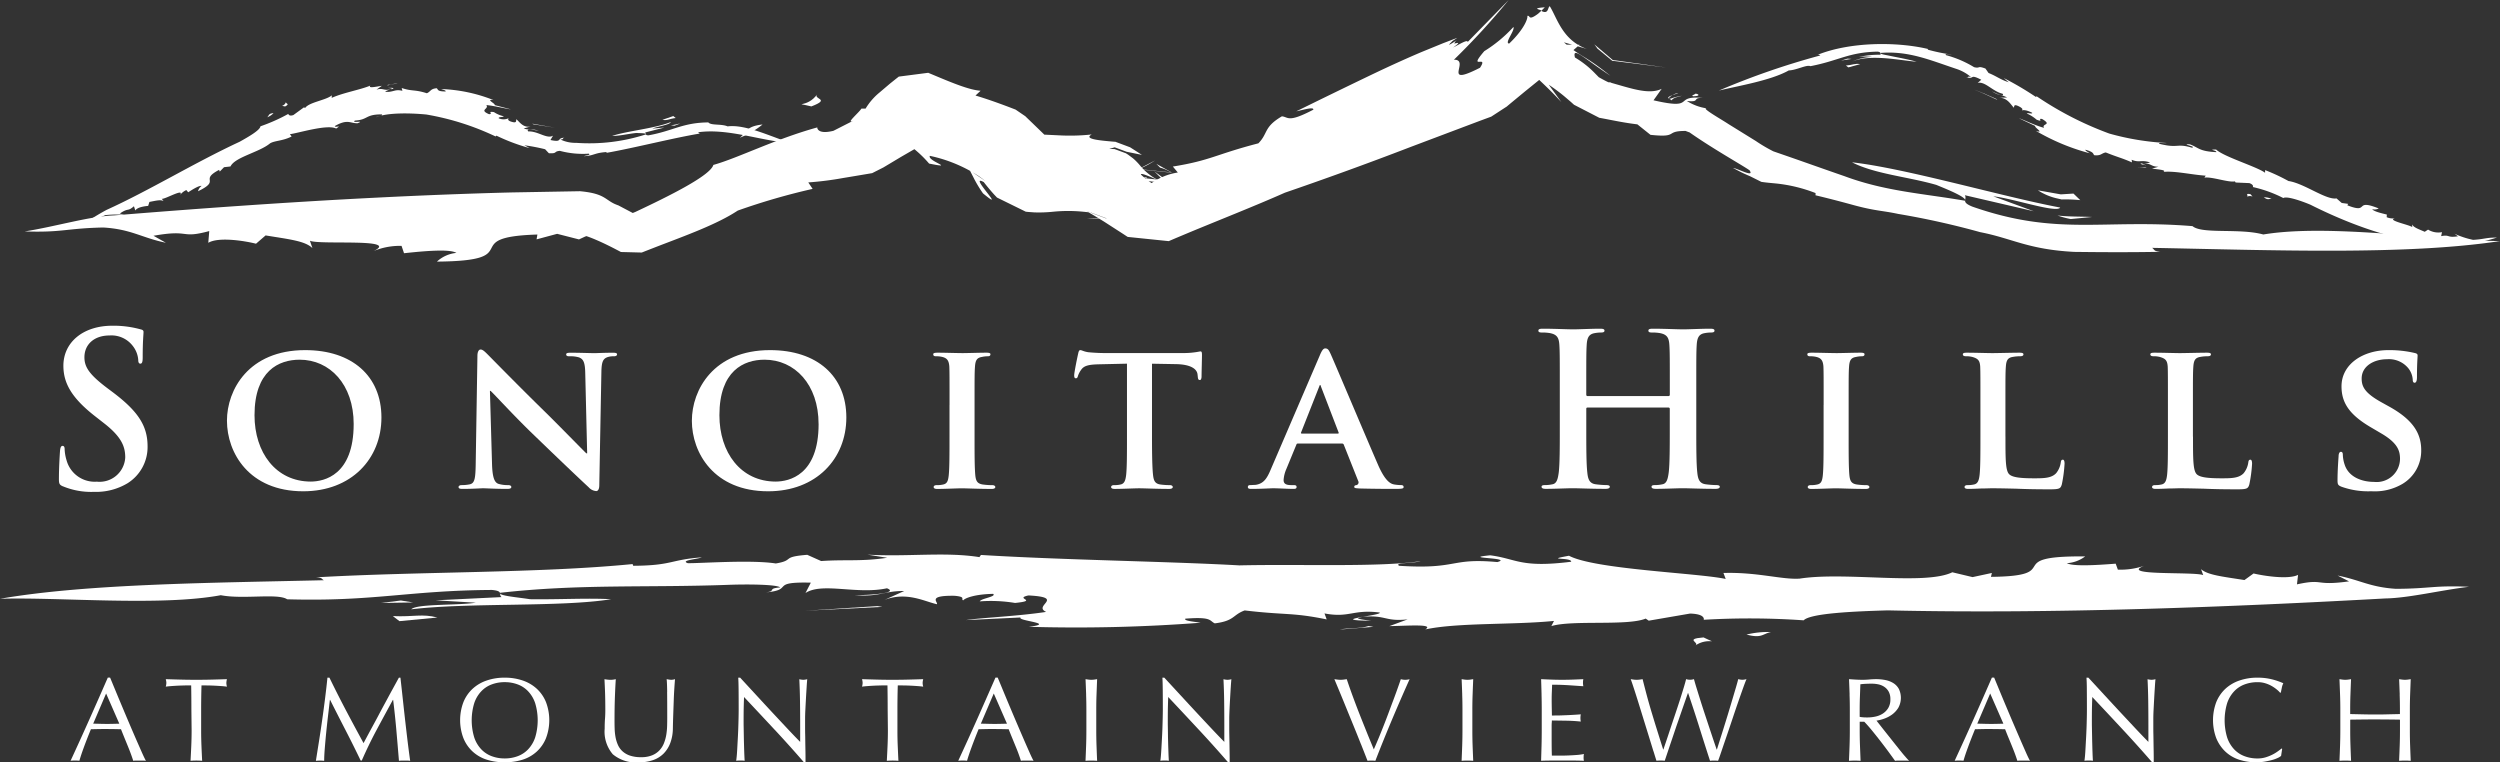 <svg xmlns="http://www.w3.org/2000/svg" width="301.521" height="91.94" viewBox="0 0 301.521 91.94"><rect x="0" y="0" width="301.521" height="91.94" fill="#333333" stroke="none"/><defs><style>.a{fill:#fff;}</style></defs><g transform="translate(-5.448 -299.102)"><path class="a" d="M31.41,471.3a2.962,2.962,0,0,0-.378-.026H30.27a2.95,2.95,0,0,0-.378.026c-.069-.22-.158-.484-.274-.8s-.241-.634-.379-.974-.281-.682-.422-1.032-.278-.682-.4-1l-.931-.019c-.316,0-.633-.007-.946-.007q-.446,0-.876.007l-.876.019q-.46,1.118-.833,2.129c-.248.674-.433,1.231-.558,1.671a5.471,5.471,0,0,0-1.06,0q1.161-2.508,2.265-4.985t2.224-5.043h.274q.344.831.746,1.8t.818,1.956q.414.988.83,1.962t.782,1.813c.245.559.465,1.056.661,1.5s.357.774.48,1m-6.355-4.472c.248,0,.506.006.775.014s.527.013.776.013c.268,0,.534,0,.8-.007s.537-.012.8-.02l-1.593-3.642Z" transform="translate(-8.375 -80.441)"></path><path class="a" d="M48.184,462.383c-.248,0-.509,0-.782.009s-.544.013-.818.027-.533.03-.788.049-.482.042-.682.069a1.692,1.692,0,0,0,.073-.458,1.928,1.928,0,0,0-.073-.444c.633.021,1.248.039,1.851.054s1.215.023,1.84.023,1.236-.008,1.84-.023,1.219-.033,1.852-.054a1.955,1.955,0,0,0-.073.458,1.653,1.653,0,0,0,.073.445c-.2-.026-.429-.051-.682-.069s-.517-.036-.788-.049-.545-.024-.819-.027-.532-.009-.782-.009q-.042,1.476-.043,2.965v2.464c0,.632.013,1.252.038,1.865s.052,1.211.083,1.8c-.218-.017-.45-.026-.7-.026s-.48.009-.7.026c.032-.593.063-1.193.089-1.8s.041-1.233.041-1.865l-.027-2.464q0-1.489-.026-2.965" transform="translate(-19.675 -80.62)"></path><path class="a" d="M84.676,465.228q1.014,1.918,2.116,3.94c.1-.183.236-.442.417-.781s.39-.727.629-1.167.5-.914.769-1.427.549-1.029.832-1.553.56-1.042.838-1.547.537-.979.776-1.419h.187q.156,1.377.294,2.658t.278,2.521q.144,1.238.287,2.451c.1.805.2,1.605.316,2.4a2.322,2.322,0,0,0-.339-.026H91.4a2.322,2.322,0,0,0-.339.026q-.156-1.9-.314-3.7t-.387-3.652h-.03q-.987,1.805-1.944,3.589t-1.812,3.733h-.13q-.863-1.8-1.8-3.618t-1.885-3.7h-.029q-.1.887-.223,1.925t-.224,2.049c-.068.675-.122,1.309-.17,1.906s-.071,1.086-.071,1.469a4.6,4.6,0,0,0-.5-.026,4.515,4.515,0,0,0-.5.026q.184-1.159.389-2.45t.387-2.593c.123-.868.239-1.725.343-2.569s.2-1.652.273-2.416h.244q.988,2.034,2,3.955" transform="translate(-37.496 -80.441)"></path><path class="a" d="M115.958,464.232a4.473,4.473,0,0,1,1.105-1.613,4.753,4.753,0,0,1,1.7-1,6.581,6.581,0,0,1,2.168-.345,6.651,6.651,0,0,1,2.184.345,4.772,4.772,0,0,1,1.7,1,4.486,4.486,0,0,1,1.105,1.613,6.147,6.147,0,0,1,0,4.337,4.485,4.485,0,0,1-1.105,1.61,4.558,4.558,0,0,1-1.7.983,7.126,7.126,0,0,1-2.184.321,7.051,7.051,0,0,1-2.168-.321,4.54,4.54,0,0,1-1.7-.983,4.472,4.472,0,0,1-1.105-1.61,6.133,6.133,0,0,1,0-4.337m8.658.13a3.851,3.851,0,0,0-.843-1.433,3.312,3.312,0,0,0-1.266-.839,4.428,4.428,0,0,0-1.576-.273,4.374,4.374,0,0,0-1.56.273,3.293,3.293,0,0,0-1.266.839,3.819,3.819,0,0,0-.844,1.433,7.128,7.128,0,0,0,0,4.111,3.845,3.845,0,0,0,.844,1.434,3.311,3.311,0,0,0,1.266.837,4.363,4.363,0,0,0,1.56.273,4.416,4.416,0,0,0,1.576-.273,3.33,3.33,0,0,0,1.266-.837,3.878,3.878,0,0,0,.843-1.434,7.15,7.15,0,0,0,0-4.111Z" transform="translate(-54.619 -80.441)"></path><path class="a" d="M157.673,463.154c-.009-.737-.031-1.242-.064-1.52.1.021.2.039.3.054a1.7,1.7,0,0,0,.284.023,1.377,1.377,0,0,0,.424-.077c-.028.334-.056.733-.086,1.2s-.053.96-.07,1.489-.039,1.075-.058,1.634-.034,1.1-.043,1.627a5.147,5.147,0,0,1-.3,1.718,3.606,3.606,0,0,1-.8,1.29,3.327,3.327,0,0,1-1.273.8,5.069,5.069,0,0,1-1.735.273,4.318,4.318,0,0,1-3.14-.974,4.2,4.2,0,0,1-.977-3.081c0-.449.012-.847.039-1.195s.038-.7.038-1.068c0-.8-.012-1.514-.033-2.135s-.048-1.145-.07-1.574c.114.021.241.039.374.054a3.261,3.261,0,0,0,.377.023,2.013,2.013,0,0,0,.307-.023c.1-.015.206-.033.31-.054-.017.21-.033.486-.051.825s-.034.724-.051,1.153-.03.895-.039,1.392-.013,1.013-.013,1.548c0,.327,0,.661.014,1.01a6.9,6.9,0,0,0,.1,1.019,4.2,4.2,0,0,0,.281.946,2.319,2.319,0,0,0,.553.79,2.551,2.551,0,0,0,.907.53,4.072,4.072,0,0,0,1.351.194,3.382,3.382,0,0,0,1.331-.229,2.525,2.525,0,0,0,.884-.6,2.73,2.73,0,0,0,.54-.859,4.9,4.9,0,0,0,.282-1.02,7.96,7.96,0,0,0,.1-1.061q.014-.53.014-.976,0-2.035-.013-3.14" transform="translate(-71.758 -80.62)"></path><path class="a" d="M186.292,467.581q-1.86-2-3.717-3.973c-.01.267-.023.625-.034,1.074s-.018,1.059-.018,1.831c0,.2,0,.45.007.745s.01.606.016.931.011.653.021.988.017.644.027.93.02.537.03.752.02.359.029.437a3.96,3.96,0,0,0-.5-.03,4.5,4.5,0,0,0-.527.03c.019-.1.04-.273.065-.529s.045-.566.065-.924.04-.746.064-1.167.043-.84.058-1.259.027-.83.036-1.233.014-.757.014-1.074q0-1.374-.009-2.362c-.005-.659-.021-1.15-.044-1.476h.229q.872.946,1.868,2.026t1.974,2.134q.984,1.053,1.861,1.99c.588.626,1.1,1.16,1.538,1.6v-1.948q0-1.505-.02-2.928t-.084-2.685a2.065,2.065,0,0,0,.494.072,2,2,0,0,0,.463-.072c-.022.21-.046.526-.072.945s-.055.868-.081,1.345-.051.946-.074,1.4-.032.826-.032,1.1v.859c0,.323,0,.663.01,1.017s.011.71.016,1.066.013.693.018,1,.008.579.008.806v.474h-.2q-1.642-1.9-3.5-3.9" transform="translate(-87.39 -80.441)"></path><path class="a" d="M214.811,462.383c-.248,0-.51,0-.781.009s-.547.013-.818.027-.536.03-.791.049-.478.042-.679.069a1.794,1.794,0,0,0,.072-.458,2.07,2.07,0,0,0-.072-.444q.946.031,1.85.054c.6.016,1.216.023,1.841.023s1.237-.008,1.838-.023,1.22-.033,1.851-.054a1.965,1.965,0,0,0-.071.458,1.664,1.664,0,0,0,.071.445c-.2-.026-.428-.051-.681-.069s-.517-.036-.788-.049-.546-.024-.817-.027-.533-.009-.782-.009q-.043,1.476-.043,2.965v2.464c0,.632.01,1.252.037,1.865s.051,1.211.084,1.8c-.22-.017-.453-.026-.7-.026s-.482.009-.7.026q.049-.889.088-1.8c.027-.612.041-1.233.041-1.865l-.026-2.464q0-1.489-.026-2.965" transform="translate(-102.326 -80.62)"></path><path class="a" d="M243.849,471.3a3.03,3.03,0,0,0-.38-.026h-.76a3.007,3.007,0,0,0-.381.026c-.068-.22-.159-.484-.272-.8s-.242-.634-.382-.974l-.423-1.032c-.143-.349-.278-.682-.4-1l-.934-.019c-.316,0-.629-.007-.946-.007-.3,0-.589,0-.876.007l-.874.019q-.459,1.118-.831,2.129t-.56,1.671a5.5,5.5,0,0,0-1.062,0q1.164-2.508,2.267-4.985t2.223-5.043h.271q.345.831.746,1.8t.818,1.956q.415.988.833,1.962t.781,1.813c.243.559.463,1.056.66,1.5s.355.774.481,1m-6.354-4.472c.249,0,.508.006.774.014s.524.013.773.013c.269,0,.537,0,.805-.007s.536-.012.8-.02l-1.593-3.642Z" transform="translate(-113.748 -80.441)"></path><path class="a" d="M265.306,463.489q-.032-.908-.072-1.855c.123.021.243.039.356.054a2.557,2.557,0,0,0,.342.023,2.505,2.505,0,0,0,.343-.023c.113-.015.232-.033.355-.054-.026.631-.047,1.25-.071,1.855s-.032,1.226-.032,1.857v2.466q0,.946.032,1.863c.023.612.045,1.213.071,1.806q-.324-.026-.7-.026c-.245,0-.478.009-.7.026.027-.593.05-1.193.072-1.806s.032-1.232.032-1.863v-2.466c0-.63-.01-1.248-.032-1.857" transform="translate(-128.86 -80.62)"></path><path class="a" d="M287.8,467.581q-1.858-2-3.715-3.973c-.013.267-.024.625-.036,1.074s-.017,1.059-.017,1.831c0,.2,0,.45.007.745s.01.606.013.931.014.653.022.988.02.644.03.93.018.537.029.752.019.359.028.437a3.989,3.989,0,0,0-.5-.03,4.511,4.511,0,0,0-.528.03c.018-.1.04-.273.063-.529s.044-.566.064-.924.042-.746.065-1.167.044-.84.058-1.259.026-.83.035-1.233.016-.757.016-1.074q0-1.374-.01-2.362t-.042-1.476h.229q.871.946,1.867,2.026t1.975,2.134q.979,1.053,1.86,1.99t1.537,1.6v-1.948q0-1.505-.019-2.928c-.012-.95-.042-1.844-.084-2.685a2.033,2.033,0,0,0,.491.072,2,2,0,0,0,.465-.072c-.023.21-.047.526-.074.945s-.054.868-.081,1.345-.052.946-.072,1.4-.032.826-.032,1.1v.859c0,.323,0,.663.007,1.017s.013.71.02,1.066.009.693.015,1,.01.579.01.806v.474h-.2q-1.642-1.9-3.5-3.9" transform="translate(-137.739 -80.441)"></path><path class="a" d="M327.97,469.446q-.47-1.191-1.011-2.509t-1.1-2.694q-.567-1.377-1.083-2.608c.136.021.265.039.388.054a2.9,2.9,0,0,0,.358.023,2.843,2.843,0,0,0,.359-.023c.126-.015.254-.033.388-.054q.315.946.695,1.985t.8,2.115q.423,1.071.869,2.179c.293.735.6,1.466.9,2.191.173-.39.358-.828.561-1.31s.4-.985.608-1.506.41-1.051.61-1.591.394-1.058.582-1.555.355-.96.508-1.391.284-.8.389-1.117a1.869,1.869,0,0,0,1.062,0q-1.12,2.493-2.152,4.945t-1.98,4.9a4.213,4.213,0,0,0-.473-.026,3.562,3.562,0,0,0-.473.026q-.329-.847-.8-2.035" transform="translate(-158.392 -80.62)"></path><path class="a" d="M355.309,463.489q-.031-.908-.071-1.855c.122.021.242.039.356.054a2.539,2.539,0,0,0,.342.023,2.5,2.5,0,0,0,.343-.023c.113-.015.232-.033.355-.054q-.039.946-.072,1.855t-.032,1.857v2.466q0,.946.032,1.863c.023.612.046,1.213.072,1.806-.216-.017-.45-.026-.7-.026s-.478.009-.7.026c.026-.593.05-1.193.071-1.806s.032-1.232.032-1.863v-2.466c0-.63-.009-1.248-.032-1.857" transform="translate(-173.504 -80.62)"></path><path class="a" d="M374.313,463.469c-.017-.613-.034-1.224-.054-1.835.422.021.842.039,1.261.054s.847.023,1.277.023.857-.008,1.277-.023.846-.033,1.276-.054a2.146,2.146,0,0,0-.042.426,2.121,2.121,0,0,0,.042.425c-.307-.017-.585-.037-.84-.055s-.521-.036-.8-.055-.591-.036-.926-.049-.736-.02-1.2-.02c-.009.3-.02.6-.032.874s-.02.594-.02.947c0,.375.006.736.013,1.091s.014.621.014.8c.422,0,.8,0,1.132-.013s.642-.023.918-.037.534-.028.769-.043.455-.031.665-.049a2.317,2.317,0,0,0-.042.444,2.258,2.258,0,0,0,.042.43c-.249-.029-.537-.053-.865-.073s-.662-.031-.992-.035l-.931-.013c-.292-.007-.524-.009-.7-.009,0,.086-.005.18-.014.28s-.013.227-.013.381V468.7q0,.821.007,1.352c.006.354.013.621.02.805h1c.365,0,.721-.009,1.069-.024s.679-.035.989-.059a6.415,6.415,0,0,0,.811-.114,1.138,1.138,0,0,0-.035.222c0,.081-.007.155-.007.222a1.333,1.333,0,0,0,.042.373c-.429-.017-.856-.026-1.283-.026h-2.6q-.639,0-1.285.026.03-.918.054-1.826c.016-.608.024-1.226.024-1.858v-2.465c0-.629-.009-1.251-.024-1.862" transform="translate(-182.939 -80.62)"></path><path class="a" d="M398.444,470.349q-.237-.776-.537-1.748t-.633-2.044q-.329-1.068-.629-2.035t-.553-1.741q-.252-.774-.394-1.147c.124.021.244.039.359.054a2.78,2.78,0,0,0,.717,0c.115-.015.234-.033.359-.054.181.725.359,1.406.529,2.043s.355,1.28.552,1.935.407,1.343.632,2.063.48,1.536.768,2.443h.028q.128-.386.359-1.067t.5-1.506q.275-.823.574-1.713t.559-1.7q.259-.813.46-1.477c.135-.446.229-.786.287-1.025a1.49,1.49,0,0,0,.946,0c.069.258.17.612.309,1.061s.293.947.467,1.5.356,1.12.553,1.712.383,1.162.565,1.706.345,1.038.493,1.477.266.783.352,1.032h.03c.068-.209.167-.537.306-.981s.3-.946.475-1.506.359-1.146.546-1.762.362-1.2.529-1.763.315-1.059.445-1.5.218-.764.267-.974c.084.021.168.039.249.054a1.378,1.378,0,0,0,.5,0c.08-.015.165-.033.25-.054q-.144.328-.416,1.09t-.61,1.733q-.337.975-.7,2.065t-.7,2.071c-.226.654-.426,1.242-.6,1.762s-.308.9-.4,1.126a4.333,4.333,0,0,0-.487-.026,4.393,4.393,0,0,0-.486.026q-.647-1.99-1.278-4.006t-1.362-4.164H402.6c-.078.219-.182.513-.31.88s-.271.781-.43,1.24-.326.951-.511,1.476-.362,1.057-.542,1.593-.36,1.061-.533,1.576-.329.984-.471,1.4a4.572,4.572,0,0,0-.5-.026,4.494,4.494,0,0,0-.5.026c-.078-.239-.194-.615-.352-1.131" transform="translate(-193.573 -80.62)"></path><path class="a" d="M448.017,463.489c-.02-.605-.045-1.224-.071-1.855.278.021.549.039.817.054s.542.023.819.023.551-.013.817-.038.541-.039.818-.039a5.685,5.685,0,0,1,1.148.114,2.857,2.857,0,0,1,.953.38,1.924,1.924,0,0,1,.646.7,2.489,2.489,0,0,1-.072,2.256,2.907,2.907,0,0,1-.752.817,3.737,3.737,0,0,1-.957.5,4.813,4.813,0,0,1-.925.236c.115.142.273.344.473.6s.426.542.674.854.507.636.776.975.527.664.775.974.481.6.7.853.4.454.531.588a3.627,3.627,0,0,0-.431-.026h-.846a3.223,3.223,0,0,0-.413.026c-.146-.2-.363-.5-.653-.9s-.617-.834-.969-1.293-.716-.915-1.084-1.37-.706-.839-1.012-1.153h-.545v1.046q0,.945.035,1.865t.07,1.807q-.325-.026-.7-.026t-.7.026c.026-.593.05-1.193.071-1.806s.032-1.232.032-1.863v-2.466c0-.63-.009-1.248-.032-1.857m1.652,2.747c.158.01.332.014.523.014a4.626,4.626,0,0,0,.927-.1A2.683,2.683,0,0,0,452,465.8a2.1,2.1,0,0,0,.668-.673,1.97,1.97,0,0,0,.265-1.069,1.843,1.843,0,0,0-.207-.924,1.652,1.652,0,0,0-.539-.582,2.038,2.038,0,0,0-.718-.294,3.833,3.833,0,0,0-.763-.079c-.332,0-.61.009-.832.021s-.4.032-.561.051q-.028.788-.055,1.562c-.02.517-.028,1.034-.028,1.549v.817A2.77,2.77,0,0,0,449.668,466.236Z" transform="translate(-219.49 -80.62)"></path><path class="a" d="M482.311,471.3a3.049,3.049,0,0,0-.383-.026h-.758a3.047,3.047,0,0,0-.382.026c-.065-.22-.157-.484-.272-.8s-.242-.634-.38-.974-.278-.682-.424-1.032-.277-.682-.4-1l-.934-.019c-.313,0-.629-.007-.946-.007-.294,0-.588,0-.874.007l-.874.019q-.46,1.118-.833,2.129t-.559,1.671a5.487,5.487,0,0,0-1.061,0q1.16-2.508,2.266-4.985t2.223-5.043h.272q.344.831.744,1.8t.819,1.956q.413.988.832,1.962t.782,1.813c.243.559.464,1.056.659,1.5s.357.774.482,1m-6.355-4.472c.249,0,.508.006.775.014s.528.013.776.013c.265,0,.533,0,.8-.007s.536-.012.8-.02l-1.592-3.642Z" transform="translate(-232.032 -80.441)"></path><path class="a" d="M508.948,467.581q-1.859-2-3.717-3.973c-.01.267-.022.625-.034,1.074s-.017,1.059-.017,1.831c0,.2,0,.45.006.745s.011.606.017.931.012.653.021.988.017.644.027.93.019.537.029.752.02.359.029.437a3.954,3.954,0,0,0-.5-.03,4.492,4.492,0,0,0-.527.03c.019-.1.04-.273.065-.529s.044-.566.064-.924.04-.746.064-1.167.042-.84.059-1.259.025-.83.035-1.233.013-.757.013-1.074q0-1.374-.009-2.362c0-.659-.021-1.15-.044-1.476h.229q.872.946,1.867,2.026t1.974,2.134q.984,1.053,1.86,1.99c.589.626,1.1,1.16,1.538,1.6v-1.948q0-1.505-.019-2.928t-.085-2.685a2.068,2.068,0,0,0,.495.072,1.987,1.987,0,0,0,.462-.072c-.021.21-.046.526-.072.945s-.055.868-.081,1.345-.051.946-.074,1.4-.032.826-.032,1.1v.859c0,.323,0,.663.009,1.017s.012.71.017,1.066.013.693.017,1,.008.579.008.806v.474h-.2q-1.642-1.9-3.5-3.9" transform="translate(-247.435 -80.441)"></path><path class="a" d="M542.851,470.961a3.922,3.922,0,0,1-.672.243c-.266.072-.559.135-.882.193a5.966,5.966,0,0,1-1.02.086,6.639,6.639,0,0,1-2.095-.321,4.427,4.427,0,0,1-1.654-.983,4.62,4.62,0,0,1-1.086-1.61,6.215,6.215,0,0,1,0-4.337,4.526,4.526,0,0,1,1.1-1.613,4.743,4.743,0,0,1,1.7-1,6.612,6.612,0,0,1,2.181-.345,7.062,7.062,0,0,1,1.728.2,8.116,8.116,0,0,1,1.383.474,1.928,1.928,0,0,0-.184.545q-.073.344-.116.574l-.086.03a2.886,2.886,0,0,0-.4-.388,4.314,4.314,0,0,0-.6-.417,3.755,3.755,0,0,0-.775-.336,3.1,3.1,0,0,0-.946-.137,4.389,4.389,0,0,0-1.571.273,3.311,3.311,0,0,0-1.263.839,3.88,3.88,0,0,0-.84,1.433,7.2,7.2,0,0,0,0,4.111,3.907,3.907,0,0,0,.84,1.434,3.33,3.33,0,0,0,1.263.837,4.377,4.377,0,0,0,1.571.273,3.337,3.337,0,0,0,.953-.131,5.194,5.194,0,0,0,.8-.314,4.665,4.665,0,0,0,.659-.394c.2-.14.362-.265.494-.37l.058.057-.129.844a1.811,1.811,0,0,1-.41.252" transform="translate(-262.696 -80.441)"></path><path class="a" d="M572.595,463.489c-.021-.607-.045-1.224-.072-1.855.123.021.243.039.356.054a2.536,2.536,0,0,0,.343.023,2.489,2.489,0,0,0,.342-.023c.113-.015.232-.033.355-.054q-.037.946-.07,1.855t-.033,1.857v2.466q0,.946.033,1.863c.022.612.045,1.213.07,1.806-.215-.017-.449-.026-.7-.026s-.478.009-.7.026q.04-.889.072-1.807c.023-.611.032-1.233.032-1.865v-1.291c-.517-.009-1.014-.015-1.5-.02s-.981-.007-1.5-.007-1.014,0-1.5.007-.981.012-1.5.02v1.291q0,.948.032,1.865t.071,1.807q-.324-.026-.7-.026c-.246,0-.479.009-.7.026.027-.593.05-1.193.071-1.806s.033-1.232.033-1.863v-2.466c0-.63-.01-1.248-.033-1.857s-.044-1.224-.071-1.855c.122.021.242.039.355.054a2.568,2.568,0,0,0,.344.023,2.49,2.49,0,0,0,.342-.023c.112-.015.232-.033.355-.054-.026.631-.048,1.248-.071,1.855s-.032,1.224-.032,1.855v.5l1.5.034c.485.013.982.017,1.5.017s1.018,0,1.5-.017l1.5-.034v-.5c0-.63-.01-1.248-.032-1.855" transform="translate(-277.719 -80.62)"></path><path class="a" d="M20.033,396.429c-.407-.179-.485-.307-.485-.869,0-1.407.1-2.94.128-3.349.026-.384.1-.665.307-.665.23,0,.256.231.256.435a5.3,5.3,0,0,0,.23,1.3,3.52,3.52,0,0,0,3.653,2.581,3.1,3.1,0,0,0,3.425-2.911c0-1.254-.383-2.428-2.5-4.09l-1.177-.921c-2.81-2.2-3.783-3.986-3.783-6.057,0-2.81,2.352-4.83,5.906-4.83a12.327,12.327,0,0,1,3.4.436c.229.05.359.126.359.306,0,.331-.1,1.073-.1,3.066,0,.563-.077.767-.281.767-.18,0-.256-.153-.256-.46a3.1,3.1,0,0,0-.666-1.687,3.234,3.234,0,0,0-2.784-1.252c-1.891,0-3.041,1.1-3.041,2.632,0,1.175.587,2.07,2.709,3.681l.715.536c3.093,2.327,4.192,4.091,4.192,6.518a5.148,5.148,0,0,1-2.4,4.447,7.374,7.374,0,0,1-4.063,1.048,8.884,8.884,0,0,1-3.732-.663" transform="translate(-6.994 -38.667)"></path><path class="a" d="M59.761,391.4c0-3.707,2.607-8.51,9.432-8.51,5.673,0,9.2,3.143,9.2,8.126s-3.629,8.9-9.431,8.9c-6.543,0-9.2-4.651-9.2-8.511m15.284.409c0-4.8-2.888-7.769-6.517-7.769-2.5,0-5.443,1.328-5.443,6.7,0,4.472,2.555,8,6.8,8C71.467,398.735,75.045,397.995,75.045,391.809Z" transform="translate(-26.941 -41.561)"></path><path class="a" d="M119.226,396.588c.051,1.687.333,2.2.767,2.352a3.818,3.818,0,0,0,1.177.154c.255,0,.382.1.382.229,0,.179-.2.228-.511.228-1.458,0-2.5-.075-2.913-.075-.2,0-1.277.075-2.428.075-.306,0-.512-.024-.512-.228,0-.129.154-.229.357-.229a4.61,4.61,0,0,0,1.024-.1c.588-.155.664-.743.69-2.632l.205-12.881c0-.435.152-.742.383-.742.281,0,.586.333.971.716.281.281,3.653,3.731,6.926,6.927,1.535,1.509,4.523,4.574,4.855,4.882h.1l-.231-9.661c-.024-1.329-.229-1.712-.767-1.917a3.751,3.751,0,0,0-1.176-.128c-.281,0-.357-.1-.357-.229,0-.179.231-.2.563-.2,1.175,0,2.376.051,2.863.051.255,0,1.1-.051,2.2-.051.307,0,.51.026.51.2,0,.128-.126.229-.381.229a2.243,2.243,0,0,0-.691.078c-.614.179-.792.562-.817,1.788l-.255,13.7c0,.486-.18.691-.359.691a1.339,1.339,0,0,1-.921-.461c-1.405-1.3-4.215-3.986-6.568-6.262-2.453-2.35-4.829-4.983-5.265-5.365h-.076l.255,8.867" transform="translate(-54.434 -41.484)"></path><path class="a" d="M171.024,391.4c0-3.707,2.607-8.51,9.43-8.51,5.675,0,9.2,3.143,9.2,8.126s-3.63,8.9-9.432,8.9c-6.543,0-9.2-4.651-9.2-8.511m15.284.409c0-4.8-2.888-7.769-6.518-7.769-2.5,0-5.443,1.328-5.443,6.7,0,4.472,2.555,8,6.8,8C182.73,398.735,186.308,397.995,186.308,391.809Z" transform="translate(-82.13 -41.561)"></path><path class="a" d="M230.752,389.784c0-3.3,0-3.91-.026-4.6-.051-.741-.281-1-.765-1.15a2.835,2.835,0,0,0-.819-.1c-.231,0-.357-.05-.357-.255,0-.128.177-.179.536-.179.844,0,2.378.051,3.016.051.562,0,2.019-.051,2.888-.051.281,0,.46.051.46.179,0,.2-.13.255-.358.255a3.038,3.038,0,0,0-.664.078c-.614.1-.793.408-.844,1.176-.051.689-.051,1.3-.051,4.6v3.834c0,2.1,0,3.834.1,4.754.077.587.229.92.895,1.022a8.2,8.2,0,0,0,1.15.078c.255,0,.359.128.359.229,0,.153-.18.228-.436.228-1.481,0-3.015-.075-3.628-.075-.51,0-2.045.075-2.94.075-.281,0-.432-.075-.432-.228,0-.1.074-.229.357-.229a3.264,3.264,0,0,0,.793-.078c.459-.1.586-.409.662-1.048.1-.893.1-2.631.1-4.727v-3.834" transform="translate(-110.781 -41.861)"></path><path class="a" d="M268.873,384.524l-3.349.077c-1.3.027-1.84.178-2.172.664a2.592,2.592,0,0,0-.385.742c-.05.179-.1.281-.255.281s-.2-.127-.2-.359c0-.357.434-2.453.485-2.631.051-.281.13-.408.255-.408.181,0,.41.178.972.255a21.269,21.269,0,0,0,2.248.1h9.125a10.043,10.043,0,0,0,1.534-.1c.359-.051.538-.1.613-.1.153,0,.18.129.18.46,0,.46-.051,2.071-.051,2.633-.026.229-.077.359-.2.359-.179,0-.231-.1-.257-.435l-.026-.231c-.05-.562-.639-1.226-2.657-1.252l-2.836-.051v8.792c0,1.992.024,3.707.128,4.651.077.614.2,1.023.869,1.124a8.223,8.223,0,0,0,1.151.078c.254,0,.357.127.357.229,0,.153-.18.228-.436.228-1.482,0-2.989-.075-3.627-.075-.512,0-2.046.075-2.939.075-.282,0-.435-.075-.435-.228,0-.1.076-.229.357-.229a3.1,3.1,0,0,0,.793-.078c.46-.1.588-.511.664-1.15.1-.919.1-2.633.1-4.625v-8.792" transform="translate(-127.508 -41.561)"></path><path class="a" d="M310.1,393.958c-.128,0-.151.027-.2.154l-1.2,2.914a3.949,3.949,0,0,0-.332,1.328c0,.384.2.615.9.615h.333c.281,0,.332.1.332.229,0,.179-.13.228-.359.228-.741,0-1.79-.075-2.5-.075-.231,0-1.431.075-2.607.075-.282,0-.411-.049-.411-.228,0-.129.078-.229.257-.229.2,0,.462-.026.665-.026,1.023-.154,1.405-.82,1.865-1.918l5.878-13.673c.256-.615.435-.869.665-.869.332,0,.433.2.664.689.537,1.2,4.293,10.1,5.725,13.392.869,1.969,1.509,2.25,1.917,2.326a5.284,5.284,0,0,0,.844.078c.2,0,.306.075.306.229,0,.179-.128.228-.973.228-.791,0-2.425,0-4.319-.049-.407-.026-.661-.026-.661-.179,0-.129.05-.206.281-.229a.343.343,0,0,0,.2-.487l-1.737-4.371a.216.216,0,0,0-.23-.154H310.1m4.805-1.2c.1,0,.127-.052.1-.128l-2.121-5.521c-.026-.077-.049-.206-.1-.206-.078,0-.1.128-.13.206l-2.171,5.494c-.051.1,0,.154.076.154Z" transform="translate(-148.107 -41.359)"></path><path class="a" d="M389.308,385.892c.078,0,.155-.051.155-.18v-.535c0-3.885,0-4.6-.052-5.419-.051-.869-.254-1.279-1.1-1.456a5.208,5.208,0,0,0-1-.077c-.281,0-.432-.05-.432-.229s.177-.232.535-.232c1.38,0,2.99.079,3.68.079.614,0,2.223-.079,3.22-.079.359,0,.537.052.537.232s-.153.229-.46.229a4.475,4.475,0,0,0-.742.077c-.689.128-.894.563-.944,1.456-.05.818-.05,1.534-.05,5.419v4.5c0,2.352,0,4.37.125,5.469.078.715.231,1.278,1,1.38a10.894,10.894,0,0,0,1.3.1c.281,0,.41.075.41.2,0,.179-.206.254-.512.254-1.662,0-3.271-.075-3.987-.075-.588,0-2.2.075-3.195.075-.357,0-.538-.075-.538-.254,0-.128.1-.2.41-.2a4.222,4.222,0,0,0,.92-.1c.511-.1.639-.666.74-1.406.13-1.073.13-3.092.13-5.443v-2.25a.147.147,0,0,0-.155-.152h-9.762c-.078,0-.153.024-.153.152v2.25c0,2.352,0,4.37.127,5.469.077.715.23,1.278,1,1.38a10.878,10.878,0,0,0,1.3.1c.281,0,.41.075.41.2,0,.179-.206.254-.512.254-1.662,0-3.271-.075-3.986-.075-.589,0-2.2.075-3.221.075-.331,0-.512-.075-.512-.254,0-.128.1-.2.41-.2a4.235,4.235,0,0,0,.921-.1c.51-.1.638-.666.74-1.406.129-1.073.129-3.092.129-5.443v-4.5c0-3.885,0-4.6-.051-5.419-.051-.869-.255-1.279-1.1-1.456a5.208,5.208,0,0,0-1-.077c-.28,0-.433-.05-.433-.229s.178-.232.537-.232c1.379,0,2.989.079,3.679.079.614,0,2.223-.079,3.221-.079.358,0,.536.052.536.232s-.154.229-.461.229a4.46,4.46,0,0,0-.741.077c-.69.128-.9.563-.945,1.456-.05.818-.05,1.534-.05,5.419v.535c0,.129.075.18.153.18h9.762" transform="translate(-182.621 -39.018)"></path><path class="a" d="M439.936,389.784c0-3.3,0-3.91-.026-4.6-.051-.741-.281-1-.766-1.15a2.817,2.817,0,0,0-.818-.1c-.23,0-.358-.05-.358-.255,0-.128.179-.179.536-.179.842,0,2.377.051,3.016.051.563,0,2.019-.051,2.888-.051.281,0,.459.051.459.179,0,.2-.127.255-.358.255a3.028,3.028,0,0,0-.663.078c-.614.1-.794.408-.845,1.176-.05.689-.05,1.3-.05,4.6v3.834c0,2.1,0,3.834.1,4.754.077.587.231.92.894,1.022a8.213,8.213,0,0,0,1.15.078c.257,0,.359.128.359.229,0,.153-.178.228-.435.228-1.481,0-3.016-.075-3.63-.075-.51,0-2.045.075-2.939.075-.281,0-.434-.075-.434-.228,0-.1.077-.229.359-.229a3.224,3.224,0,0,0,.791-.078c.46-.1.589-.409.664-1.048.1-.893.1-2.631.1-4.727v-3.834" transform="translate(-214.541 -41.861)"></path><path class="a" d="M480.327,393.617c0,2.785,0,4.166.485,4.575.385.332,1.253.46,2.992.46,1.2,0,2.071-.027,2.632-.613a2.615,2.615,0,0,0,.562-1.3c.026-.206.077-.333.257-.333.153,0,.2.229.2.486a16.48,16.48,0,0,1-.331,2.5c-.154.486-.257.588-1.431.588-1.61,0-2.915-.026-4.038-.076-1.126-.026-2.07-.051-2.99-.051-.255,0-.742.026-1.28.026-.536.026-1.1.049-1.556.049-.283,0-.436-.075-.436-.228,0-.1.077-.229.359-.229a3.229,3.229,0,0,0,.791-.078c.46-.1.587-.51.665-1.15.1-.919.1-2.633.1-4.625v-3.834c0-3.3,0-3.91-.026-4.6-.049-.741-.255-.972-.971-1.176a2.925,2.925,0,0,0-.74-.078c-.255,0-.383-.075-.383-.229s.151-.2.484-.2c1.048,0,2.479.051,3.093.051.536,0,2.376-.051,3.245-.051.332,0,.486.051.486.2s-.127.229-.409.229a4.848,4.848,0,0,0-.868.078c-.615.1-.792.408-.844,1.176-.052.689-.052,1.3-.052,4.6v3.834" transform="translate(-233.004 -41.861)"></path><path class="a" d="M525.206,393.617c0,2.785,0,4.166.486,4.575.383.332,1.252.46,2.989.46,1.2,0,2.07-.027,2.632-.613a2.621,2.621,0,0,0,.563-1.3c.024-.206.077-.333.255-.333.154,0,.2.229.2.486a16.639,16.639,0,0,1-.332,2.5c-.154.486-.255.588-1.431.588-1.611,0-2.915-.026-4.038-.076-1.124-.026-2.07-.051-2.992-.051-.255,0-.739.026-1.276.026-.538.026-1.1.049-1.561.049-.28,0-.432-.075-.432-.228,0-.1.075-.229.357-.229a3.253,3.253,0,0,0,.793-.078c.459-.1.587-.51.663-1.15.1-.919.1-2.633.1-4.625v-3.834c0-3.3,0-3.91-.025-4.6-.052-.741-.256-.972-.972-1.176a2.925,2.925,0,0,0-.74-.078c-.256,0-.385-.075-.385-.229s.155-.2.487-.2c1.047,0,2.478.051,3.092.051.536,0,2.377-.051,3.246-.051.331,0,.485.051.485.2s-.127.229-.408.229a4.833,4.833,0,0,0-.869.078c-.614.1-.794.408-.846,1.176-.05.689-.05,1.3-.05,4.6v3.834" transform="translate(-255.264 -41.861)"></path><path class="a" d="M565.284,399.347c-.357-.153-.434-.255-.434-.74,0-1.176.1-2.531.127-2.888,0-.332.1-.563.281-.563.206,0,.232.206.232.359a4.052,4.052,0,0,0,.2,1.124c.486,1.61,2.173,2.146,3.579,2.146a2.82,2.82,0,0,0,3.118-2.76c0-.945-.231-1.89-2.224-3.066l-1.305-.767c-2.656-1.559-3.527-3.016-3.527-4.934,0-2.657,2.557-4.368,5.676-4.368a13.351,13.351,0,0,1,3.194.357c.206.051.306.128.306.281,0,.281-.075.9-.075,2.608,0,.46-.1.689-.282.689-.154,0-.23-.128-.23-.383a2.45,2.45,0,0,0-.588-1.431,3.022,3.022,0,0,0-2.505-1.022c-1.61,0-3.066.842-3.066,2.325,0,.971.359,1.738,2.378,2.863l.919.51c2.964,1.636,3.885,3.3,3.885,5.266a4.643,4.643,0,0,1-2.248,4.065,6.573,6.573,0,0,1-3.757.894,9.562,9.562,0,0,1-3.655-.563" transform="translate(-277.477 -41.561)"></path><path class="a" d="M331.437,447.313c-.791-.125-1.723-.211-1.592-.379-.882.179-1.068.325,1.592.379" transform="translate(-160.618 -73.328)"></path><path class="a" d="M330.423,446.829l.569-.106-.531.046c-.051.023-.021.04-.038.06" transform="translate(-161.195 -73.224)"></path><path class="a" d="M112.433,432.216c-3.17.466-4.95.183-7.948.389l-1.677-.751c-3.246.26-1.432.645-3.79,1.045-2.965-.469-9.208-.006-10.614-.036-.976-.345,1.213-.486,1.686-.7-3.806.268-3.535.989-8.266,1.014l-.08-.206c-11.3,1.115-25.627.881-38.194,1.6.853.037.638.2.968.347-13.27.319-28.583.411-39.07,2.239,7.172-.22,19.325.929,26.633-.432,2.707.528,6.873-.266,8,.493,10.43.3,14.666-1.067,24.7-1.125,1.437.132.741.507,1.157.861l-7.948.389,4.846.285c-2.094.345-7.2.116-7.783.8,6.939-.836,18.046-.239,24.1-1.218-2.849-.162-6.4.052-9.776,0-1.483-.237-3.78-.405-3.632-.772,9.64-1.089,17.639-.6,27.543-.963,2.483-.092,5.852-.043,6.263.312-1.629.132-.4.423-1.736.6,3.51-.318.348-1.3,5.426-1.176l-.647,1.253c2.014-1.329,6.214.21,9.826-.574,1.3.5-1.094.794-3.874.839,3.157.208,3.438-.521,5.957-.511l-2.383,1.077c2.676-1.029,4.807.181,6.327.518.18-.26-1.237-1.068,2.127-1.018,1.445.131.706.4,1.047.553.183-.264,1.392-.748,3.614-.784.407.356-1.473.542-1.617.907a17.842,17.842,0,0,1,4.255.189c2.961-.306-.194-.514,1.616-.907,4.549.239.457,1.236,2.136,1.987-3.424.523-7.833.7-9.666.986l6.573-.314c-.4.422,4.448.706.98,1.123a197.036,197.036,0,0,0,20.745-.49c-.891-.141-2.037-.225-1.852-.489,3.249-.259,2.889.265,3.557.566,2.4-.3,2.132-1.02,3.606-1.561,4.965.593,5.661.22,9.888,1.084l-.263-.722c3,.572,3.431-.522,6.656-.108.18.154-1.056.344-2.047.516,2.857-.247,2.635.6,5.421.31l-2.207.814c2.22-.036,5.476-.3,4.333.4,3.876-.84,10.681-.536,15.523-1.028l-.319.626c2.5-.766,9.209.006,11.379-.909l.369.253,4.983-.858c2.258.067,1.495,1.012,1.677.749a94.182,94.182,0,0,1,12.026.067c.8-.844,6.011-1.083,10.158-1.2,19.978.453,41.428-.413,60.009-1.439,2.781-.044,6.609-.987,10.082-1.406-4.256-.19-4.656.231-8.838.246-3.144-.207-4.305-1.07-7.013-1.6l1.378.7c-4.246.588-2.927-.366-6.282.362l.134-1.144c-1.179.589-4.146.12-5.367-.17l-1.1.794c-2.675-.423-4.418-.6-5.236-1.314l.264.722c-1.009-.451-10.284.113-7.115-1.13a8.8,8.8,0,0,1-3.181.466l-.262-.72c-2.448.194-5.182.343-5.889-.06a4.035,4.035,0,0,0,2.207-.815c-10.36-.091-2.182,2.368-11.358,2.465l.105-.469-2.327.5-2.443-.583c-3.3,1.609-12.879-.1-18.416.766-2.179.139-5.049-.8-9.187-.682l.272.722c-3.344-.723-15.781-1.143-18.9-2.8-3.138.569.33.151.263.723-6.126.771-6.554-.362-9.769-.776-3.772.373,2.886.266.861.815-5.783-.527-4.692.906-11.834.451-.709-.4,1.842-.289,2.578-.561-5.022.755-14.385.338-21.857.511-8.548-.483-21.173-.642-31.167-1.258l-.184.262c-4.155-.658-8.654-.014-13.511-.3l2.374.376" transform="translate(0 -65.837)"></path><path class="a" d="M99.456,446.475l.8.609,4.58-.436c-1.86-.489-2.82-.058-5.377-.173" transform="translate(-46.63 -73.067)"></path><path class="a" d="M99.04,442.807l-2.4.3,3.878-.062-1.481-.236" transform="translate(-45.235 -71.281)"></path><path class="a" d="M207.424,444.245l-.594-.093-8.73.555,9.324-.462" transform="translate(-95.56 -71.948)"></path><path class="a" d="M329.53,448.929c-1,.329-2.434.2-3.472.42l4.064-.325-.592-.1" transform="translate(-159.03 -74.318)"></path><path class="a" d="M410.92,452.644c1.541-1.113,3.075,0,1.018-1-2.433.194-.32.627-1.018,1" transform="translate(-201.029 -75.664)"></path><path class="a" d="M426.361,450.352a10.941,10.941,0,0,0-2.946.306c1.852.488,1.913-.083,2.946-.306" transform="translate(-207.322 -75.022)"></path><path class="a" d="M280,340.1c.61.608,1.373,1.262,1.139,1.354l.083.033.02.008.009,0,.006,0h0l-2.552-.264h0l.033-.025.121-.093.172-.153c.081-.087.086-.138-.017-.14l-.239.037-.187.049-.014,0h-.006c1.285.134-2.878-.3,2.881.3l-.005-.005-.022-.019-.047-.039-.1-.083c-.286-.234-.7-.55-1.28-.968" transform="translate(-135.343 -20.338)"></path><path class="a" d="M283.357,342.558l-.577-.238.5.276c.063.009.048-.028.077-.038" transform="translate(-137.563 -21.437)"></path><path class="a" d="M195.179,309.324c.714.483,1.321.941,1.868,1.392l.784.669.369.333.023.02c-2.728-1.406,3.718,1.918,3.055,1.576h.014l.014,0,.061.011.121.022.241.045c1.281.241,2.532.517,4.133.708l1.581,1.265c3.475.369,1.661-.481,4.236-.469a13.4,13.4,0,0,0,1.281.427l.737.2h0c-4.249-1.738-1.176-.481-2.125-.868l.006,0,.01.007.021.016.039.028.081.059.161.118.333.236c.9.632,1.891,1.273,2.85,1.871,1.919,1.2,3.7,2.219,4.317,2.651.634.936-1.415-.219-1.985-.279.449.247.844.45,1.2.62l.51.233.237.1.058.024.028.013.015.006,1.367.682h.007l.008,0,.12.017c.633.09,1.157.126,1.706.182a18.2,18.2,0,0,1,4.692,1.149l-.006.268c1.482.352,3,.747,4.556,1.174,2.683.731,3.519.664,5.416,1.073A97.421,97.421,0,0,1,247.2,327.1c3.894.756,5.761,2.091,11.36,2.382,3.526.044,7.015.056,10.39-.01-.911-.088-.672-.274-1.017-.477,14.229.269,30.634.918,41.968-.817-7.693-.086-20.644-2.114-28.547-.795-2.869-.788-7.376-.015-8.538-1.008-10.828-.883-16.289,1.238-26.562-2.355-1.434-.589-.587-.824-.892-1.373l8.313,1.933-4.888-1.8c2.178.2,7.67,2.07,8.069,1.354-6.925-1.3-18.625-4.733-25.108-5.457,2.742,1.413,6.752,1.739,10.166,2.724,1.5.615,3.711,1.518,3.468,1.913-5.059-.876-9.606-1.129-14.537-2.962-2.253-.775-4.5-1.581-6.826-2.389l-1.755-.608a18.706,18.706,0,0,1-2.123-1.25l-3.313-2.051c-.741-.5-3.346-1.967-2.6-1.884a6.085,6.085,0,0,1-2.4-.89c1.743.184.521-.428,1.969-.362-3.767-.355-.681,1.507-5.989.281l.985-1.384c-1.222.594-2.841.2-4.654-.314l-1.393-.4c-.6-.287.341.363-1.536-.684l-.525-.535a11.462,11.462,0,0,0-2.353-1.845c-.342-1.371.981.014,4.268,2.2-3.365-2.689-3.415-2.123-5.6-4.033l2.767.8c-2.953-1.059-3.576-3.719-4.468-5.147-.181.05-.168.518-.432.657-.131.069-.332.056-.66-.132.318-.082-1.442-.262.489-.4-.209.222-.476.479-.812.779-1.251.928-.9.146-1.291.257.076.374-.471,1.691-2.194,3.338-.619-.029.71-1.563.515-2a16.511,16.511,0,0,1-3.516,2.916c-2.079,2.43.585.329-.514,2-4.759,2.431-1.092-.995-3.147-.968a85.624,85.624,0,0,0,6.6-7.2L185.4,304.16c-.02-.336-1.045.311-1.766.679,1.455-1.043-.195-.239.215-.6,0-.06.071-.155.244-.294-1.92,1.262-.249-.053-.407-.092l-.514.42-.129.107-.009.007,0,0,1.112-.723-.02.007-.039.015-.079.029-.316.117-1.274.487-2.586,1.057c-1.738.739-3.5,1.537-5.233,2.356-3.477,1.66-6.827,3.3-9.886,4.8.95-.2,2.125-.573,2.067-.2-3.1,1.622-2.989.877-3.793.8-2.241,1.322-1.632,2.037-2.838,3.258-5.2,1.348-5.715,2.059-10.314,2.8l.6.718a7.428,7.428,0,0,0-3.217,1.316l-.622.4,1.8.185,0,0-.005,0-.011-.006-.022-.01-.044-.021-.088-.043-.179-.09-.368-.2a9.42,9.42,0,0,1-1.692-1.284c-.05-.267,1.173.293,2.168.721a7.134,7.134,0,0,1-2.3-1.841,7.033,7.033,0,0,0-.814-.829l-.607-.451-.187-.119-.049-.03-.025-.015-.012-.008-.007,0c1.207.45-1.646-.614-1.353-.5h0l-.121-.006-.527-.011.617-.18.039-.013.019,0h0l1.449.54h.007l.01,0,.079.016.157.033.315.063,1.26.258-.785-.508-.408-.26-.206-.131-.025-.016-.014-.009-.006,0h0L142.9,316.2l-.06,0-.121-.01c-.641-.053-1.259-.109-1.763-.179-1.008-.14-1.554-.34-.9-.693a24.139,24.139,0,0,1-3.662.121l-2.1-.1-1.094-.075-.034,0h-.014c4.481,2.2,1.24.608,2.24,1.1l-.014-.013-.049-.046-.1-.1-.2-.193-.4-.387L133,314.047l-.813-.783-.1-.1-.026-.024-.013-.013-.006-.006-1.172-.8h0l-.066-.026-.262-.1-.521-.2c-1.386-.521-2.737-1-3.989-1.37l.618-.578c-1.42-.091-3.687-1.063-5.924-2l-.21-.087-.105-.043-.051-.022-.027-.011-.006,0c3.164-.411-4.316.557-3.546.459l0,0-.012.01-.354.278-.693.554-1.27,1.079a7.536,7.536,0,0,0-1.677,1.94l-.5-.008c-.221.415-2.045,1.963-.949,1.447l-2.427,1.236c-2.352.577-1.883-.77-1.982-.4-5.058,1.4-9.518,3.681-12.5,4.515-.372,1.3-5.388,3.779-9.412,5.672l-.933.375-.117.047-.058.023-.029.013-.015.006c-1.414-.033,1.909.052,1.561.04l-.222-.118-.446-.236-1.788-.943c-1.65-.555-1.384-1.411-4.626-1.709l-8.189.146c-5.477.139-10.98.358-16.434.633-10.908.55-21.626,1.326-31.573,2.138-2.98.107-7.061,1.347-10.773,1.932,4.565.153,4.985-.376,9.468-.473,3.375.2,4.64,1.241,7.554,1.841l-1.493-.844c4.537-.809,3.146.4,6.725-.567l-.117,1.416c1.25-.751,4.442-.226,5.756.109l1.157-1c2.878.474,4.75.662,5.644,1.527l-.3-.889c1.091.539,11.021-.337,7.653,1.261a8.312,8.312,0,0,1,3.4-.637l.3.886c2.622-.287,5.549-.524,6.316-.038a4.011,4.011,0,0,0-2.348,1.049c11.107-.085,2.284-2.97,12.117-3.265l-.1.583,2.482-.668,2.633.674.734-.34.207-.073.053-.017.026-.008.015,0h0c-3.163-.708-.875-.2-1.58-.354l.008,0,.11.021.459.106a14.94,14.94,0,0,1,2.016.713c.716.305,1.472.67,2.253,1.072l.59.308.15.079.019.01c1.115.029-2.493-.062,2.5.066l.005,0,.01,0,.04-.016.078-.032.317-.126,1.3-.507c3.5-1.35,7.328-2.713,9.84-4.38a79.746,79.746,0,0,1,9.029-2.617l-.525-.78a38.746,38.746,0,0,0,4.222-.535c.9-.147,1.868-.311,2.875-.481l.379-.064.192-.032.024,0,1.34-.678.006,0,.01-.007.041-.025.084-.05.669-.4,1.357-.813,2.712-1.568,1.312-.717.636-.332.311-.159.039-.02.009,0c-10.238,1.327-2.835.369-5.119.666l0,0,.017.012.072.048.142.1a13.739,13.739,0,0,1,3.243,2.783c3.369.674-.252-.311.09-.933a17.444,17.444,0,0,1,5.92,2.454l.409.3.2.153.1.076.046.038.024.02.012.01.005,0-1.892-1.295v0l0,0,.443.864a14.871,14.871,0,0,0,1.145,1.908c3.139,2.59-1.913-2.456.086-1.365.479.615.906,1.119,1.295,1.545l.285.3.017.018.009.009.005,0,0,0c1.541.757-3.447-1.693,3.456,1.7l.049.006.1.011.19.019.7.05a16.829,16.829,0,0,0,2.3-.085,18.639,18.639,0,0,1,2.575-.069c.533.024,1.137.075,1.845.164l1.142.168.636.107.166.031.084.015.012,0h0c-1.01-.376,2.267.844-2.263-.844l.017.013.034.027.276.22c.086.211.014.265-.153.224l-.319-.124-.047-.023-.025-.013h0c1.09.407-2.442-.91,2.443.911h-.022l-.115,0-.249,0a9.217,9.217,0,0,0-1.982.053c.682-.037,1.433-.043,2.242-.024l.077,0h.047c-4.914-1.831-1.36-.507-2.456-.915l0,0,.016.01.135.076.269.154.55.323,1.139.693,2.406,1.551.312.207.156.1.01.007c9.882,1.019,2.743.281,4.95.508l.005,0,.022-.01.043-.019.088-.037.7-.3,1.431-.6c3.863-1.606,8.065-3.254,11.728-4.878,4.37-1.5,9.631-3.385,15.227-5.54l8.275-3.121,1.026-.379.254-.093.064-.024.032-.012c3.687-2.4,1.026-.667,1.851-1.2l.007-.005.013-.011.1-.087.417-.347,1.653-1.365,3.221-2.608-.075-.372a24.069,24.069,0,0,0,2.748-2.05l.661-.574.041-.037.02-.018,0,0,0,0c-19.016-.1-5.269-.025-9.513-.046l.01.01.079.076.158.154.32.306,1.314,1.22c1.783,1.628,3.673,3.278,5.435,5.2l-1.52-2.093" transform="translate(-2.932)"></path><path class="a" d="M498.253,345.831l-.82-.793-1.231.078-.309.019c1.079.185.125.021.287.048l-.608-.108-2.431-.43a7.1,7.1,0,0,0,2.419,1l.644.148c-.672-.1.22-.033.276-.053.514,0,1.091.024,1.775.09" transform="translate(-241.907 -22.59)"></path><path class="a" d="M499.433,351.1l2.583-.249c-1.393-.065-2.759-.019-4.171-.177a10.727,10.727,0,0,0,1.588.425" transform="translate(-244.241 -25.579)"></path><path class="a" d="M386.988,309.7l.382.524,1.812,1.491c-.193-.073,1.283.148,1.844.208l4.655.585-4.957-.7-1.238-.176c.02.055-.92-.247-.112.1l-.477-.405-1.908-1.622" transform="translate(-189.253 -5.256)"></path><path class="a" d="M280.474,338.364a4.212,4.212,0,0,1,.842.322l.426.225.106.061h0l-3.969-.409h0l.007,0,.013-.007.028-.014.055-.028.221-.11a11.328,11.328,0,0,0,1.655-.91l-1.938,1.015-.03.016-.015.008-.008,0h0l4,.412h-.006l-.06-.034-.834-.469-.954-.536.456.458" transform="translate(-135.097 -19.042)"></path><path class="a" d="M199.176,321.616c-1.215,1.773-3.173.891-.714,1.488,2.446-.939.121-.84.714-1.488" transform="translate(-95.154 -11.167)"></path><path class="a" d="M182.48,330.5a10.249,10.249,0,0,0,2.752-1.6c-2.063.231-1.843.907-2.752,1.6" transform="translate(-87.812 -14.783)"></path><path class="a" d="M209.669,333.467c.44-.206-.212-.216-.74-.319l-.4.474,1.145-.155" transform="translate(-100.731 -16.888)"></path><path class="a" d="M204.366,334.134l-1.333.315.968-.121c1.059.293-.144.471-.572.493,1.791.045.65-.475.936-.687" transform="translate(-98.007 -17.377)"></path><path class="a" d="M199.926,334.232c-.818-.235-.651.1-.315.279.077-.092.652-.13.315-.279" transform="translate(-96.172 -17.385)"></path><path class="a" d="M98.251,320.119c.249.019.543.07.506.148.272-.074.326-.183-.506-.148" transform="translate(-46.033 -10.422)"></path><path class="a" d="M99.084,320.419l-.174.05.164-.023.01-.028" transform="translate(-46.359 -10.574)"></path><path class="a" d="M78.705,326.8a22.9,22.9,0,0,1,2.541.483l.455.481c1.089.061.529-.22,1.327-.285a10.644,10.644,0,0,0,3.474.338c.32.176-.406.212-.569.305,1.277-.07,1.184-.389,2.706-.5l.031.094c3.553-.638,7.98-1.785,11.309-2.338-.23,0-.178-.078-.273-.141,3.63-.531,7.924,1.15,11.235,1.289-2.079-.572-5.419-2.292-7.684-2-.762-.328-2.006-.086-2.322-.478-3.108.025-4.225,1.017-7.212,1.556-.44.013-.261-.2-.413-.341l2.326-.595-1.46.125c.593-.259,2.122-.443,2.234-.788-1.983.793-5.3,1.065-7.074,1.673.868.011,1.919-.255,2.931-.358.458.034,1.155,0,1.14.172a22.172,22.172,0,0,1-8.413,1.02,4.166,4.166,0,0,1-1.917-.41c.51.015.153-.177.573-.2-1.091-.025-.2.609-1.758.27l.312-.528c-.733.452-1.822-.563-2.984-.506-.308-.344.425-.243,1.254-.071-.9-.332-1.086-.019-1.808-.289l.834-.241c-.908.191-1.344-.566-1.716-.866-.093.1.184.6-.768.236-.391-.2-.135-.248-.207-.348a1.427,1.427,0,0,1-1.156-.008c-.057-.2.505-.1.609-.244a3.453,3.453,0,0,1-1.183-.5c-.891-.15-.024.247-.6.248-1.253-.544.05-.6-.322-1.1,1.058.1,2.394.463,2.953.516l-1.956-.512c.184-.147-1.2-.758-.118-.6a18.889,18.889,0,0,0-6.333-1.338c.269.1.617.177.54.292-1.021.008-.875-.224-1.067-.387-.767.055-.717.4-1.191.605-1.5-.479-1.72-.2-3.035-.631l.087.339c-.935-.238-1.054.186-2.049.122-.061-.064.31-.2.612-.307-.872.2-.839-.193-1.692.039l.649-.459c-.7.1-1.7.335-1.387-.029-1.167.5-3.278.854-4.664,1.486l.013-.311c-.639.578-2.759.833-3.212,1.522l-.149-.07-1.276.93c-.655.221-.611-.271-.615-.137a21.294,21.294,0,0,1-3.355,1.493c-.045.466-1.417,1.254-2.508,1.864-5.473,2.543-10.934,5.9-16.037,8.211a26.33,26.33,0,0,0-2.655,1.627,24.473,24.473,0,0,0,2.49-.991,13.632,13.632,0,0,1,2.263-.045l-.509-.149c1.091-.743.889-.175,1.7-.877l.169.512c.224-.4,1.153-.522,1.546-.553l.152-.48c.82-.154,1.339-.3,1.706-.1l-.215-.275c.379.081,2.811-1.369,2.192-.433a1.851,1.851,0,0,1,.772-.622l.221.269c.629-.41,1.344-.839,1.622-.765a1.034,1.034,0,0,0-.432.639c2.835-1.368.091-1.288,2.543-2.582l.072.211.517-.529.78-.09c.537-1.134,3.461-1.7,4.764-2.78.557-.348,1.521-.278,2.609-.834l-.21-.278c1.033-.13,4.514-1.23,5.585-.678.768-.521-.108-.041-.17-.3,1.562-.894,1.84-.32,2.746-.34.989-.4-.813.049-.319-.324,1.63-.1,1.208-.747,3.24-.747.218.165-.5.194-.683.343,1.344-.554,4-.525,6.072-.325a31.842,31.842,0,0,1,8.342,2.646l.093-.1a23.327,23.327,0,0,0,4.02,1.51l-.693-.376" transform="translate(-10.054 -10.182)"></path><path class="a" d="M165.571,327.111l-.289-.238-1.315.455c.592.122.838-.13,1.6-.217" transform="translate(-78.629 -13.775)"></path><path class="a" d="M166.449,328.911l.683-.27-1.141.243.459.028" transform="translate(-79.633 -14.652)"></path><path class="a" d="M132.806,328.69l.159.087,2.572.4-2.731-.484" transform="translate(-63.173 -14.676)"></path><path class="a" d="M98.22,319.3c.3-.19.767-.105,1.092-.221a10.086,10.086,0,0,0-1.282.2l.189.024" transform="translate(-45.923 -9.91)"></path><path class="a" d="M73.443,323.486c-.253.655-.877.384-.114.551.675-.364-.021-.308.114-.551" transform="translate(-33.488 -12.095)"></path><path class="a" d="M69.388,326.68a2.28,2.28,0,0,0,.77-.5c-.617.026-.523.278-.77.5" transform="translate(-31.716 -13.429)"></path><path class="a" d="M400.17,325.253c-.406.344.261.128.833-.055l.273-.6-1.106.654" transform="translate(-195.73 -12.647)"></path><path class="a" d="M405.039,322.341c.3-.455.771-.437,1.283-.619a7.941,7.941,0,0,0-1.034.24c-1.293.5.134-.654.6-.534-2.277.646-.552.651-.854.913" transform="translate(-198.036 -11.07)"></path><path class="a" d="M410.559,321.833c.929-.021.632-.3.246-.317-.046.111-.639.243-.246.317" transform="translate(-200.878 -11.118)"></path><path class="a" d="M518.407,338.437c-.25-.1-.547-.181-.494-.246-.3.029-.37.08.494.246" transform="translate(-254.094 -19.389)"></path><path class="a" d="M518.115,338.169l.194-.013-.177-.009-.017.023" transform="translate(-254.295 -19.367)"></path><path class="a" d="M451.757,314.254c-1.037-.329-1.478-.742-2.438-1.12l-.376-.537c-1.059-.389-.568.032-1.369-.165a12.882,12.882,0,0,0-3.376-1.447c-.27-.258.47-.047.661-.073a21.638,21.638,0,0,1-2.863-.59l0-.09c-3.847-.9-9.429-.848-13.314.715.285-.051.23.031.353.069a91.535,91.535,0,0,0-12.247,4.24c2.279-.558,6.269-1.208,8.436-2.432.925-.026,2.164-.724,2.607-.513,3.391-.647,4.618-1.686,8.1-1.754.5.069.248.222.384.377a11.172,11.172,0,0,0-2.648.268,6.828,6.828,0,0,1,1.607-.006,6.371,6.371,0,0,0-2.5.6c2.217-1.013,5.851-.169,7.867-.021-.909-.269-2.079-.474-3.175-.7-.481-.113-1.257-.206-1.2-.36,3.364-.278,5.94.847,9.1,1.9a5.382,5.382,0,0,1,1.848,1.016c-.515-.186-.2.1-.63-.02,1.113.387.339-.453,1.856.338l-.435.385c.878-.234,1.8,1.022,3.006,1.3.277.393-.481.124-1.3-.3.877.58,1.105.35,1.838.756l-.913.024c.987.04,1.359.83,1.727,1.2.106-.069-.135-.6.825-.039.39.281.121.264.189.374.108-.069.557-.056,1.205.286.045.2-.536-.033-.653.081a4.614,4.614,0,0,1,1.192.754c.923.349.043-.216.654-.089,1.292.765-.111.535.237,1.069-1.141-.3-2.426-.98-3.026-1.156l1.973.94c-.214.1,1.193.942.064.575a25.93,25.93,0,0,0,6.506,2.71c-.263-.169-.613-.348-.516-.43,1.064.3.869.484,1.055.662.843.085.84-.234,1.386-.335,1.562.625,1.845.627,3.159,1.2l-.035-.318c.939.4,1.157-.034,2.181.314.048.075-.368.088-.7.107.949.049.82.4,1.748.423l-.775.224c.728.1,1.8.17,1.383.4,1.326-.153,3.5.358,5.092.45l-.153.241c.857-.147,2.916.613,3.677.45l.089.136,1.658.072c.691.257.335.565.425.476a15.346,15.346,0,0,1,3.668,1.326c.373-.253,2,.274,3.262.8,5.829,2.932,12.98,5.4,19.22,4.726a19.018,19.018,0,0,0,3.273-.761c-1.389,0-1.5.2-2.869.277a10.379,10.379,0,0,1-2.246-.741l.426.311c-1.387.214-.923-.231-2.031-.019l.1-.48a2.336,2.336,0,0,1-1.678-.308l-.4.264c-.81-.348-1.337-.526-1.52-.88l.011.32c-.267-.27-3.187-.836-2.058-1.072a1.872,1.872,0,0,1-1.025-.129l.018-.319c-.762-.183-1.613-.394-1.763-.649a1.062,1.062,0,0,0,.782-.087c-3.068-1.233-1.015.716-3.787-.382l.11-.17-.782-.109-.629-.55c-1.273.217-3.893-1.818-5.791-2.095a23.7,23.7,0,0,0-2.818-1.318l-.008.322c-.946-.722-5-1.933-5.906-2.806-1.1.012.1.087.027.32-2.1-.1-2.14-.559-3.18-.941-1.278-.069.936.286.224.4-1.871-.562-1.6.12-3.914-.465-.2-.208.624-.022.883-.1a31.312,31.312,0,0,1-6.924-1.138,40.366,40.366,0,0,1-8.753-4.489l-.106.069a36.672,36.672,0,0,0-3.871-2.276l.624.525" transform="translate(-204.034 -5.228)"></path><path class="a" d="M447.191,314.592l.3.22,1.427-.392c-.617-.121-.9.1-1.724.171" transform="translate(-219.115 -7.581)"></path><path class="a" d="M446.8,313.135l-.764.237,1.266-.207-.5-.03" transform="translate(-218.542 -6.961)"></path><path class="a" d="M480.693,321.79l-.152-.129c-.88-.39-1.754-.8-2.656-1.122.955.363,1.875.822,2.808,1.251" transform="translate(-234.34 -10.633)"></path><path class="a" d="M517.657,339.153a9.986,9.986,0,0,1-1.165-.011l1.352.083-.186-.072" transform="translate(-253.49 -19.857)"></path><path class="a" d="M543.167,345.845c.6-.3.925.3.431-.308-.76-.162-.174.225-.431.308" transform="translate(-266.721 -23.013)"></path><path class="a" d="M548.16,346.512a2.19,2.19,0,0,0-.934-.193c.493.376.59.164.934.193" transform="translate(-268.735 -23.421)"></path></g></svg>